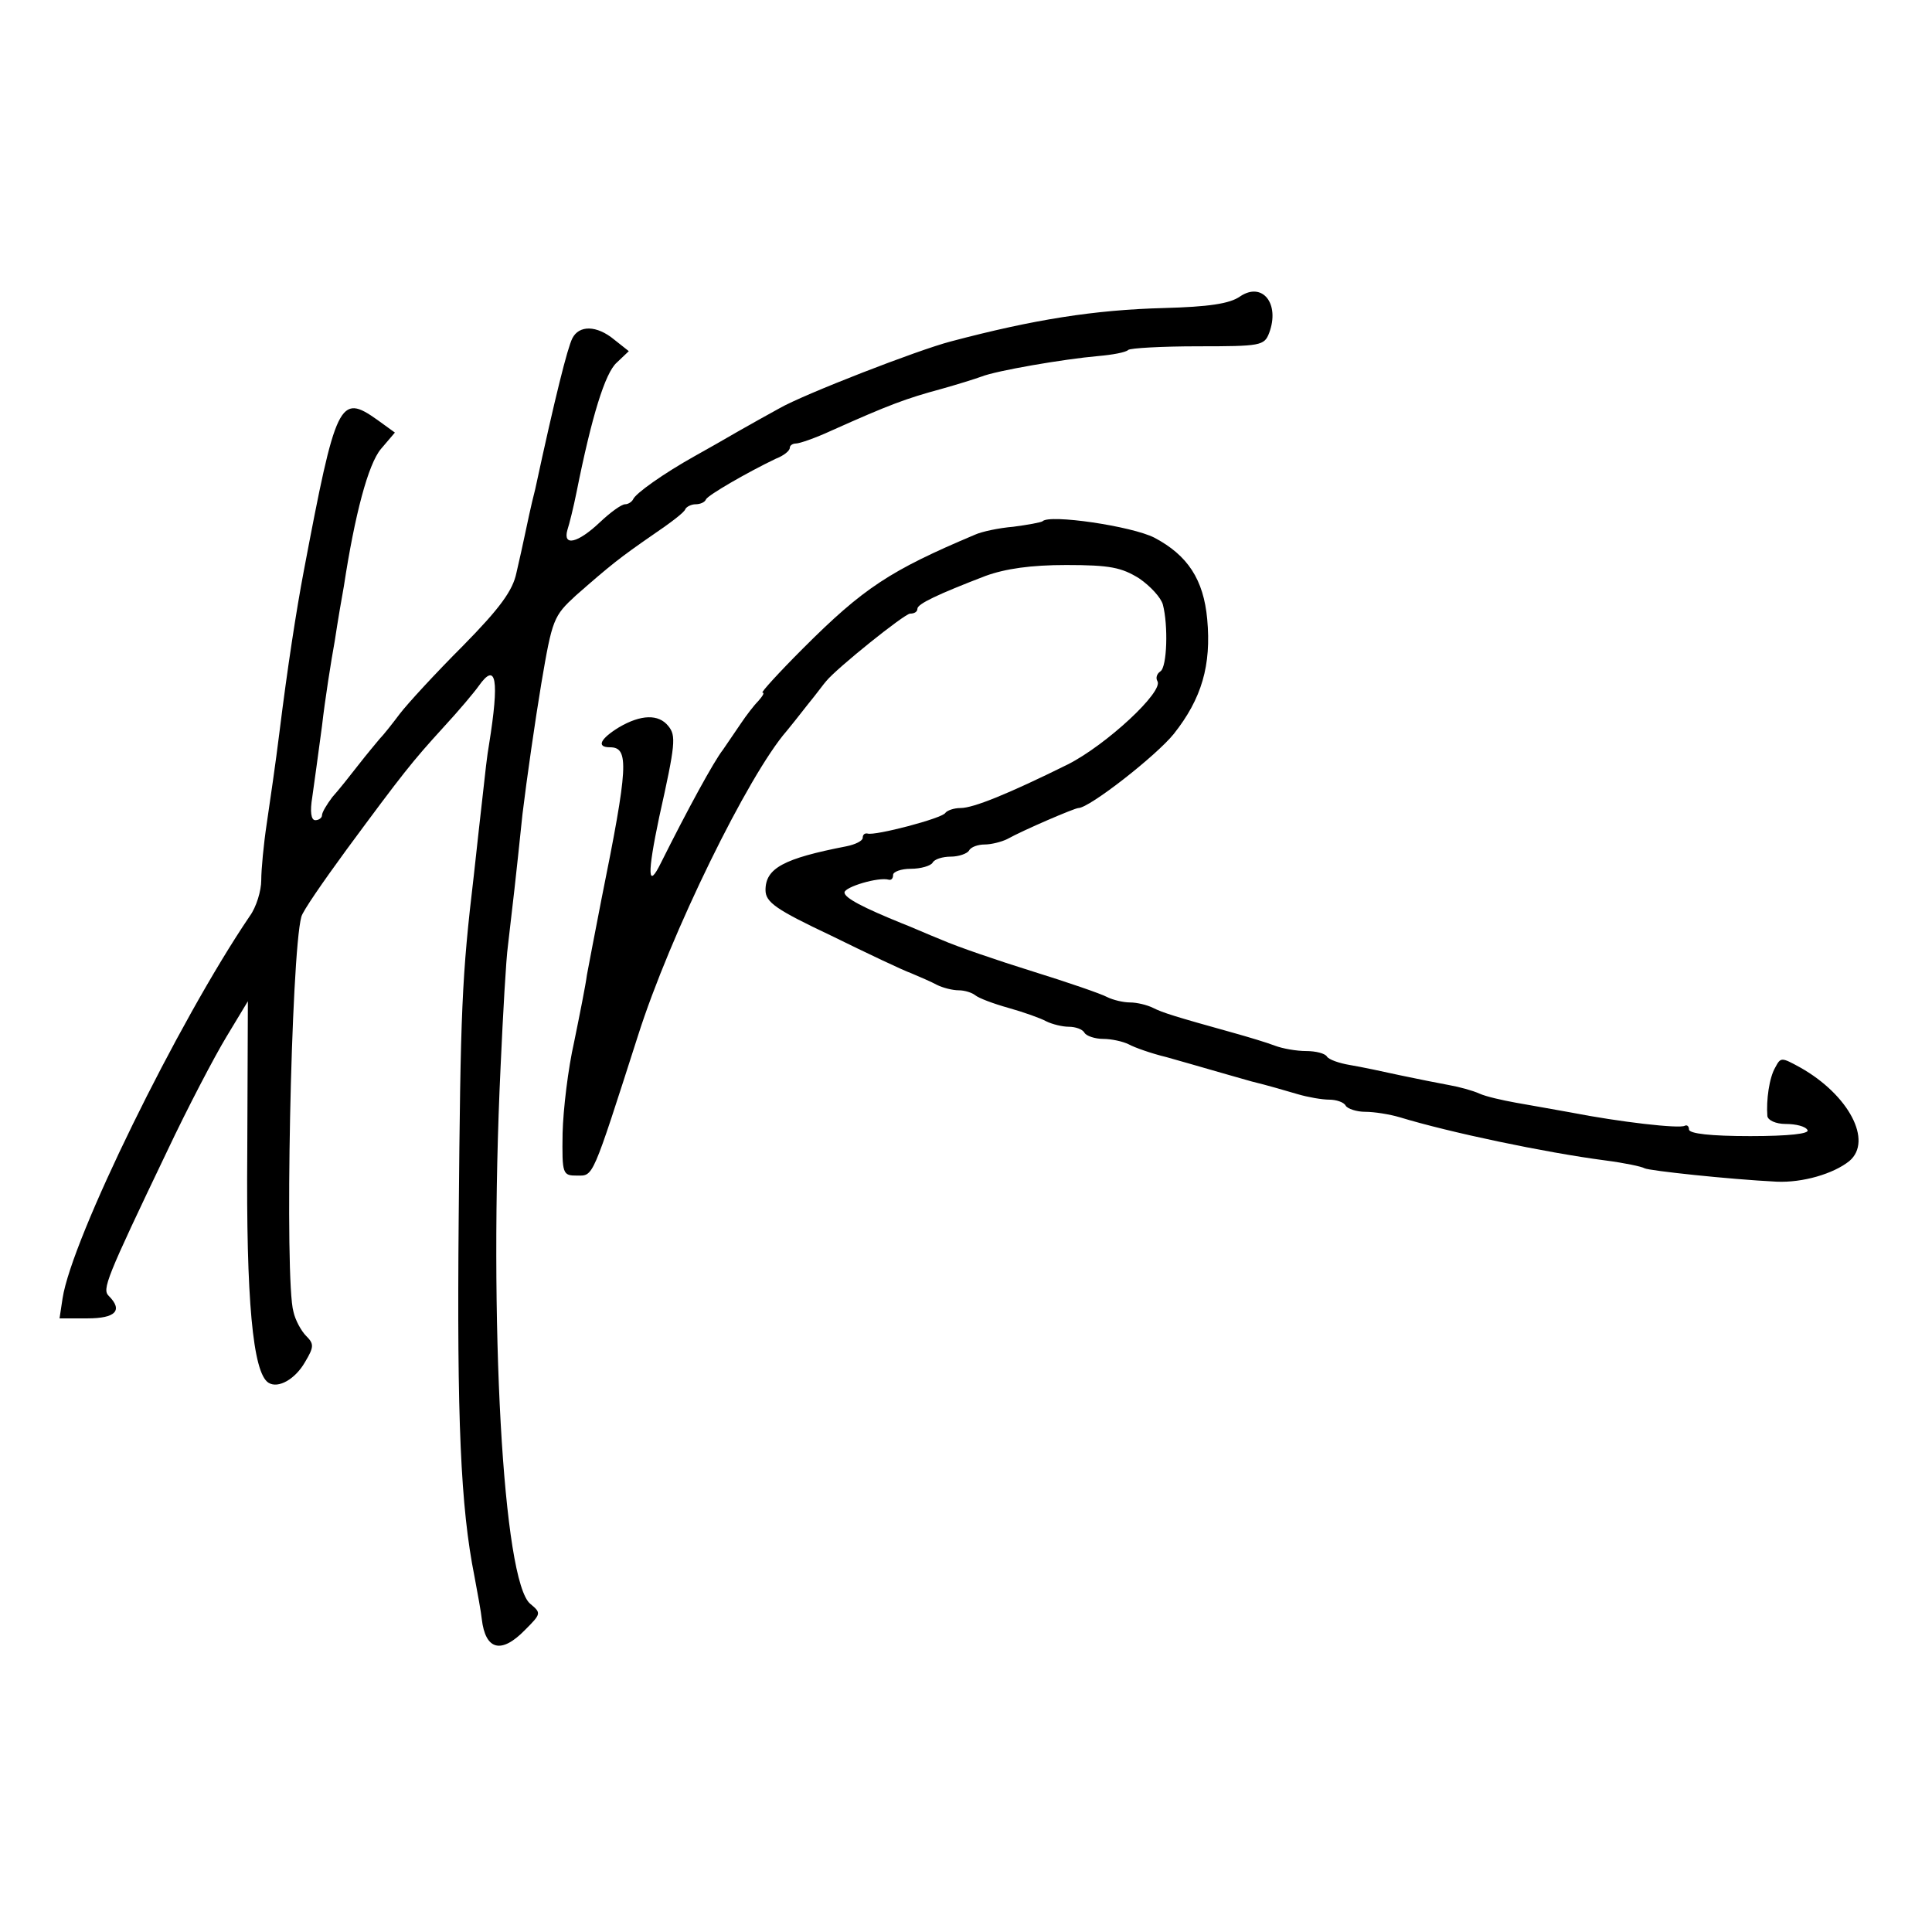 <?xml version="1.0" encoding="utf-8"?>
<!-- Generator: Adobe Illustrator 27.8.1, SVG Export Plug-In . SVG Version: 6.00 Build 0)  -->
<svg version="1.1" id="Layer_1" xmlns="http://www.w3.org/2000/svg" xmlns:xlink="http://www.w3.org/1999/xlink" x="0px" y="0px"
	 viewBox="0 0 318 318" style="enable-background:new 0 0 318 318;" xml:space="preserve">
<g transform="translate(0,318) scale(0.1,-0.1)">
	<path d="M2041,2692c-17-12-52-17-125-19c-115-3-215-19-351-55c-54-14-242-87-282-110c-18-10-49-27-68-38s-52-30-72-41
		c-50-28-97-61-101-71c-2-4-8-8-13-8c-6,0-24-13-42-30c-36-34-61-40-53-12c3,9,10,37,15,62c25,125,47,196,66,213l20,19l-24,19
		c-29,24-58,24-69,2c-8-16-28-95-61-248c-7-27-14-61-17-75s-9-42-14-63c-6-29-27-58-88-120c-45-45-91-95-104-112c-12-16-27-35-33-41
		c-5-6-21-25-35-43s-33-42-43-53c-9-12-17-25-17-30c0-4-5-8-11-8c-7,0-9,14-5,38c3,20,10,73,16,117c5,44,15,107,21,140
		c5,33,12,74,15,90c18,118,40,201,61,226l23,27l-29,21c-62,44-68,31-121-249c-12-63-27-160-40-265c-6-49-16-117-21-151
		c-5-33-9-75-9-93c0-17-8-44-19-59c-118-174-293-531-308-629l-5-33h46c46,0,59,13,35,37c-11,11-5,27,96,238c34,72,78,156,98,189
		l35,58l-1-248c-2-242,9-364,35-380c16-10,44,6,60,34c15,25,15,30,2,43c-8,8-18,26-21,40c-15,51-4,588,13,650c2,9,36,58,74,110
		c93,126,108,145,160,202c25,27,51,58,58,68c29,41,34,10,17-96c-3-16-7-52-10-80c-3-27-10-88-15-135c-20-169-22-221-25-565
		c-3-331,3-475,26-590c5-27,11-59,12-70c6-51,32-58,71-18c27,27,27,28,9,43c-45,36-69,462-49,885c4,88,9,177,12,198
		c8,68,13,111,24,217c7,58,21,155,31,215c18,106,20,111,57,145c57,50,72,62,127,100c28,19,52,37,53,42c2,4,10,8,17,8s15,3,17,8
		c3,7,69,45,115,67c13,5,23,13,23,18c0,4,5,7,10,7c6,0,32,9,58,21c96,43,123,53,182,69c25,7,54,16,65,20c25,10,136,29,193,34
		c23,2,45,6,49,10c3,3,55,6,115,6c103,0,109,1,117,22C2107,2680,2078,2717,2041,2692z"/>
	<path d="M1716,2322c-3-2-25-6-48-9c-24-2-52-8-63-13c-140-59-184-88-283-187c-40-40-70-73-67-73c4,0,0-6-7-14c-7-7-20-24-28-36
		s-22-32-30-44c-15-19-58-98-102-186c-22-45-23-20-3,75c27,121,28,134,15,150c-16,20-45,19-81-2c-31-19-38-33-15-33
		c32,0,30-32-14-250c-10-52-21-108-24-125c-2-16-12-66-21-110c-10-44-18-111-19-150c-1-68,0-70,24-70c27,0,24-7,100,230
		c53,167,182,430,245,502c5,6,21,26,35,44c14,17,27,35,30,38c17,21,129,111,138,111c7,0,12,3,12,8c0,8,34,24,112,54
		c33,12,75,18,133,18c72,0,91-4,120-22c19-13,36-32,39-43c9-34,7-103-4-110c-6-4-8-11-5-16c11-17-84-105-147-137
		c-99-49-156-72-177-72c-11,0-22-4-25-8c-5-9-116-38-128-34c-5,1-8-2-8-7s-12-11-27-14c-103-20-133-36-133-72c0-20,17-32,108-75
		c59-29,118-57,132-62c14-6,33-14,42-19c10-5,26-9,36-9s22-4,27-8c6-5,30-14,55-21s53-17,62-22c10-5,27-9,37-9c11,0,23-4,26-10
		c3-5,17-10,31-10c13,0,32-4,42-9c9-5,37-15,62-21c25-7,56-16,70-20s45-13,70-20c25-6,59-16,76-21s40-9,52-9c11,0,24-4,27-10
		c3-5,18-10,32-10c15,0,40-4,57-9c82-25,239-58,338-71c31-4,60-10,65-13c8-4,138-18,217-22c43-2,94,13,120,34c39,33-1,109-81,154
		c-31,17-32,17-41,0c-10-17-15-54-13-80c1-7,14-13,30-13c17,0,33-4,36-10c4-6-30-10-94-10c-65,0-101,4-101,11c0,5-3,8-7,6
		c-9-5-106,6-188,22c-27,5-68,12-90,16s-49,10-60,15s-33,11-50,14c-16,3-52,10-80,16c-27,6-65,14-83,17s-35,9-38,14s-18,9-34,9
		s-39,4-52,9s-43,14-68,21c-97,27-116,33-132,41c-10,5-27,9-38,9c-11,0-28,4-38,9c-9,5-64,24-122,42s-125,41-150,52
		c-25,10-54,23-65,27c-64,26-95,42-95,51s56,26,73,21c4-1,7,2,7,8c0,5,13,10,29,10c17,0,33,5,36,10c3,6,17,10,30,10s27,5,30,10
		c3,6,15,10,26,10c10,0,27,4,37,9c27,15,111,51,117,51c18,0,128,86,157,122c46,58,62,113,55,189c-6,65-32,105-87,134
		C1863,2314,1727,2334,1716,2322z"/>
</g>
</svg>
